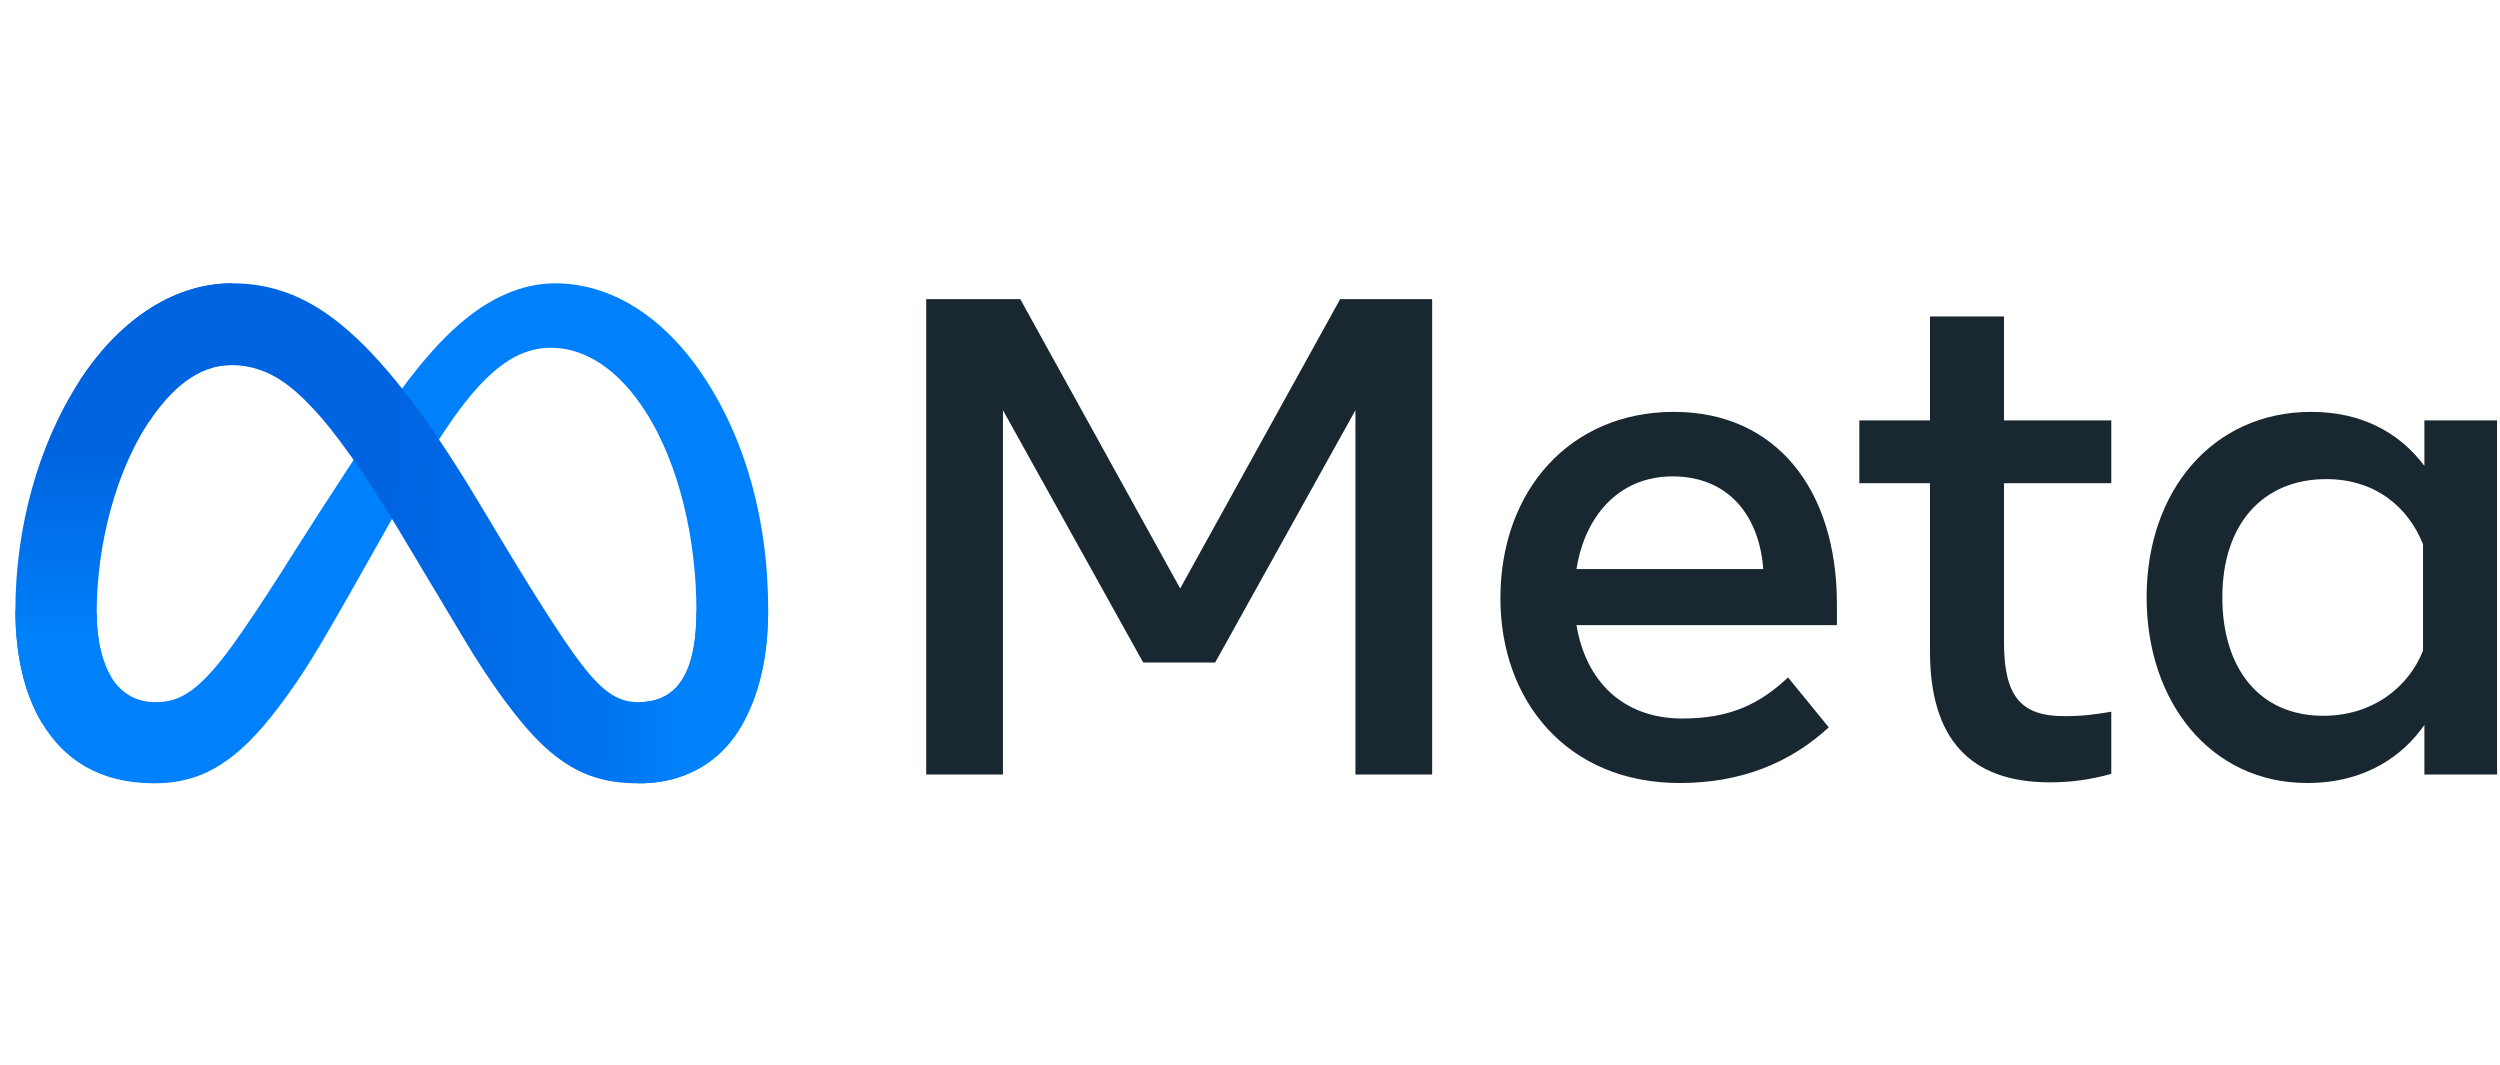 <?xml version="1.0" encoding="UTF-8"?> <svg xmlns="http://www.w3.org/2000/svg" width="155" height="66" viewBox="0 0 155 66" fill="none"><g clip-path="url(#clip0_9004_16377)"><path d="M5.995 38.01C5.995 39.792 6.386 41.16 6.897 41.988C7.567 43.072 8.567 43.532 9.586 43.532C10.901 43.532 12.104 43.206 14.421 40C16.278 37.431 18.466 33.824 19.938 31.564L22.431 27.733C24.163 25.073 26.167 22.116 28.466 20.111C30.342 18.475 32.366 17.566 34.403 17.566C37.822 17.566 41.08 19.548 43.573 23.265C46.301 27.335 47.626 32.463 47.626 37.754C47.626 40.899 47.006 43.21 45.951 45.036C44.931 46.802 42.945 48.566 39.603 48.566V43.532C42.464 43.532 43.178 40.902 43.178 37.893C43.178 33.605 42.179 28.846 39.976 25.446C38.413 23.034 36.388 21.561 34.159 21.561C31.749 21.561 29.809 23.378 27.63 26.62C26.471 28.342 25.281 30.44 23.945 32.808L22.475 35.413C19.521 40.651 18.773 41.844 17.296 43.812C14.707 47.26 12.497 48.566 9.586 48.566C6.134 48.566 3.951 47.072 2.599 44.819C1.496 42.983 0.954 40.575 0.954 37.83L5.995 38.01Z" fill="#0081FB"></path><path d="M4.928 23.62C7.24 20.058 10.575 17.566 14.4 17.566C16.616 17.566 18.818 18.222 21.118 20.1C23.634 22.153 26.315 25.534 29.66 31.106L30.86 33.105C33.755 37.929 35.403 40.411 36.367 41.581C37.607 43.084 38.475 43.532 39.603 43.532C42.464 43.532 43.178 40.902 43.178 37.893L47.626 37.754C47.626 40.899 47.006 43.21 45.951 45.036C44.931 46.802 42.945 48.566 39.603 48.566C37.526 48.566 35.685 48.115 33.65 46.195C32.085 44.721 30.256 42.103 28.849 39.75L24.663 32.758C22.563 29.249 20.636 26.633 19.521 25.448C18.322 24.174 16.78 22.635 14.319 22.635C12.328 22.635 10.637 24.033 9.221 26.17L4.928 23.62Z" fill="url(#paint0_linear_9004_16377)"></path><path d="M14.319 22.635C12.328 22.635 10.637 24.033 9.221 26.17C7.22 29.191 5.995 33.69 5.995 38.01C5.995 39.792 6.386 41.16 6.897 41.988L2.599 44.819C1.496 42.983 0.954 40.575 0.954 37.83C0.954 32.839 2.323 27.637 4.928 23.62C7.24 20.058 10.575 17.566 14.4 17.566L14.319 22.635Z" fill="url(#paint1_linear_9004_16377)"></path><path d="M57.425 18.547H63.257L73.172 36.485L83.089 18.547H88.794V48.021H84.037V25.432L75.341 41.075H70.877L62.183 25.432V48.021H57.425V18.547ZM103.7 29.537C100.288 29.537 98.234 32.104 97.742 35.284H109.321C109.082 32.008 107.193 29.537 103.7 29.537ZM93.025 37.095C93.025 30.405 97.349 25.536 103.783 25.536C110.111 25.536 113.889 30.343 113.889 37.452V38.758H97.742C98.315 42.217 100.61 44.548 104.31 44.548C107.263 44.548 109.108 43.647 110.858 42L113.385 45.095C111.004 47.284 107.975 48.547 104.141 48.547C97.177 48.547 93.025 43.469 93.025 37.095ZM119.658 29.958H115.279V26.063H119.658V19.621H124.248V26.063H130.9V29.958H124.248V39.831C124.248 43.202 125.325 44.4 127.974 44.4C129.183 44.4 129.876 44.296 130.9 44.126V47.979C129.625 48.339 128.407 48.505 127.09 48.505C122.134 48.505 119.658 45.798 119.658 40.378V29.958ZM150.228 33.747C149.306 31.419 147.249 29.705 144.227 29.705C140.299 29.705 137.785 32.492 137.785 37.032C137.785 41.458 140.1 44.379 144.039 44.379C147.136 44.379 149.346 42.578 150.228 40.336V33.747ZM154.818 48.021H150.312V44.947C149.053 46.757 146.761 48.547 143.049 48.547C137.079 48.547 133.09 43.55 133.09 37.032C133.09 30.452 137.175 25.536 143.302 25.536C146.331 25.536 148.707 26.747 150.312 28.884V26.063H154.818V48.021Z" fill="#192830"></path></g><defs><linearGradient id="paint0_linear_9004_16377" x1="10.854" y1="36.556" x2="42.99" y2="38.179" gradientUnits="userSpaceOnUse"><stop stop-color="#0064E1"></stop><stop offset="0.4" stop-color="#0064E1"></stop><stop offset="0.83" stop-color="#0073EE"></stop><stop offset="1" stop-color="#0082FB"></stop></linearGradient><linearGradient id="paint1_linear_9004_16377" x1="8.257" y1="40.127" x2="8.257" y2="28.279" gradientUnits="userSpaceOnUse"><stop stop-color="#0082FB"></stop><stop offset="1" stop-color="#0064E0"></stop></linearGradient><clipPath id="clip0_9004_16377"><rect width="153.864" height="31" fill="white" transform="translate(0.954 17.566)"></rect></clipPath></defs></svg> 